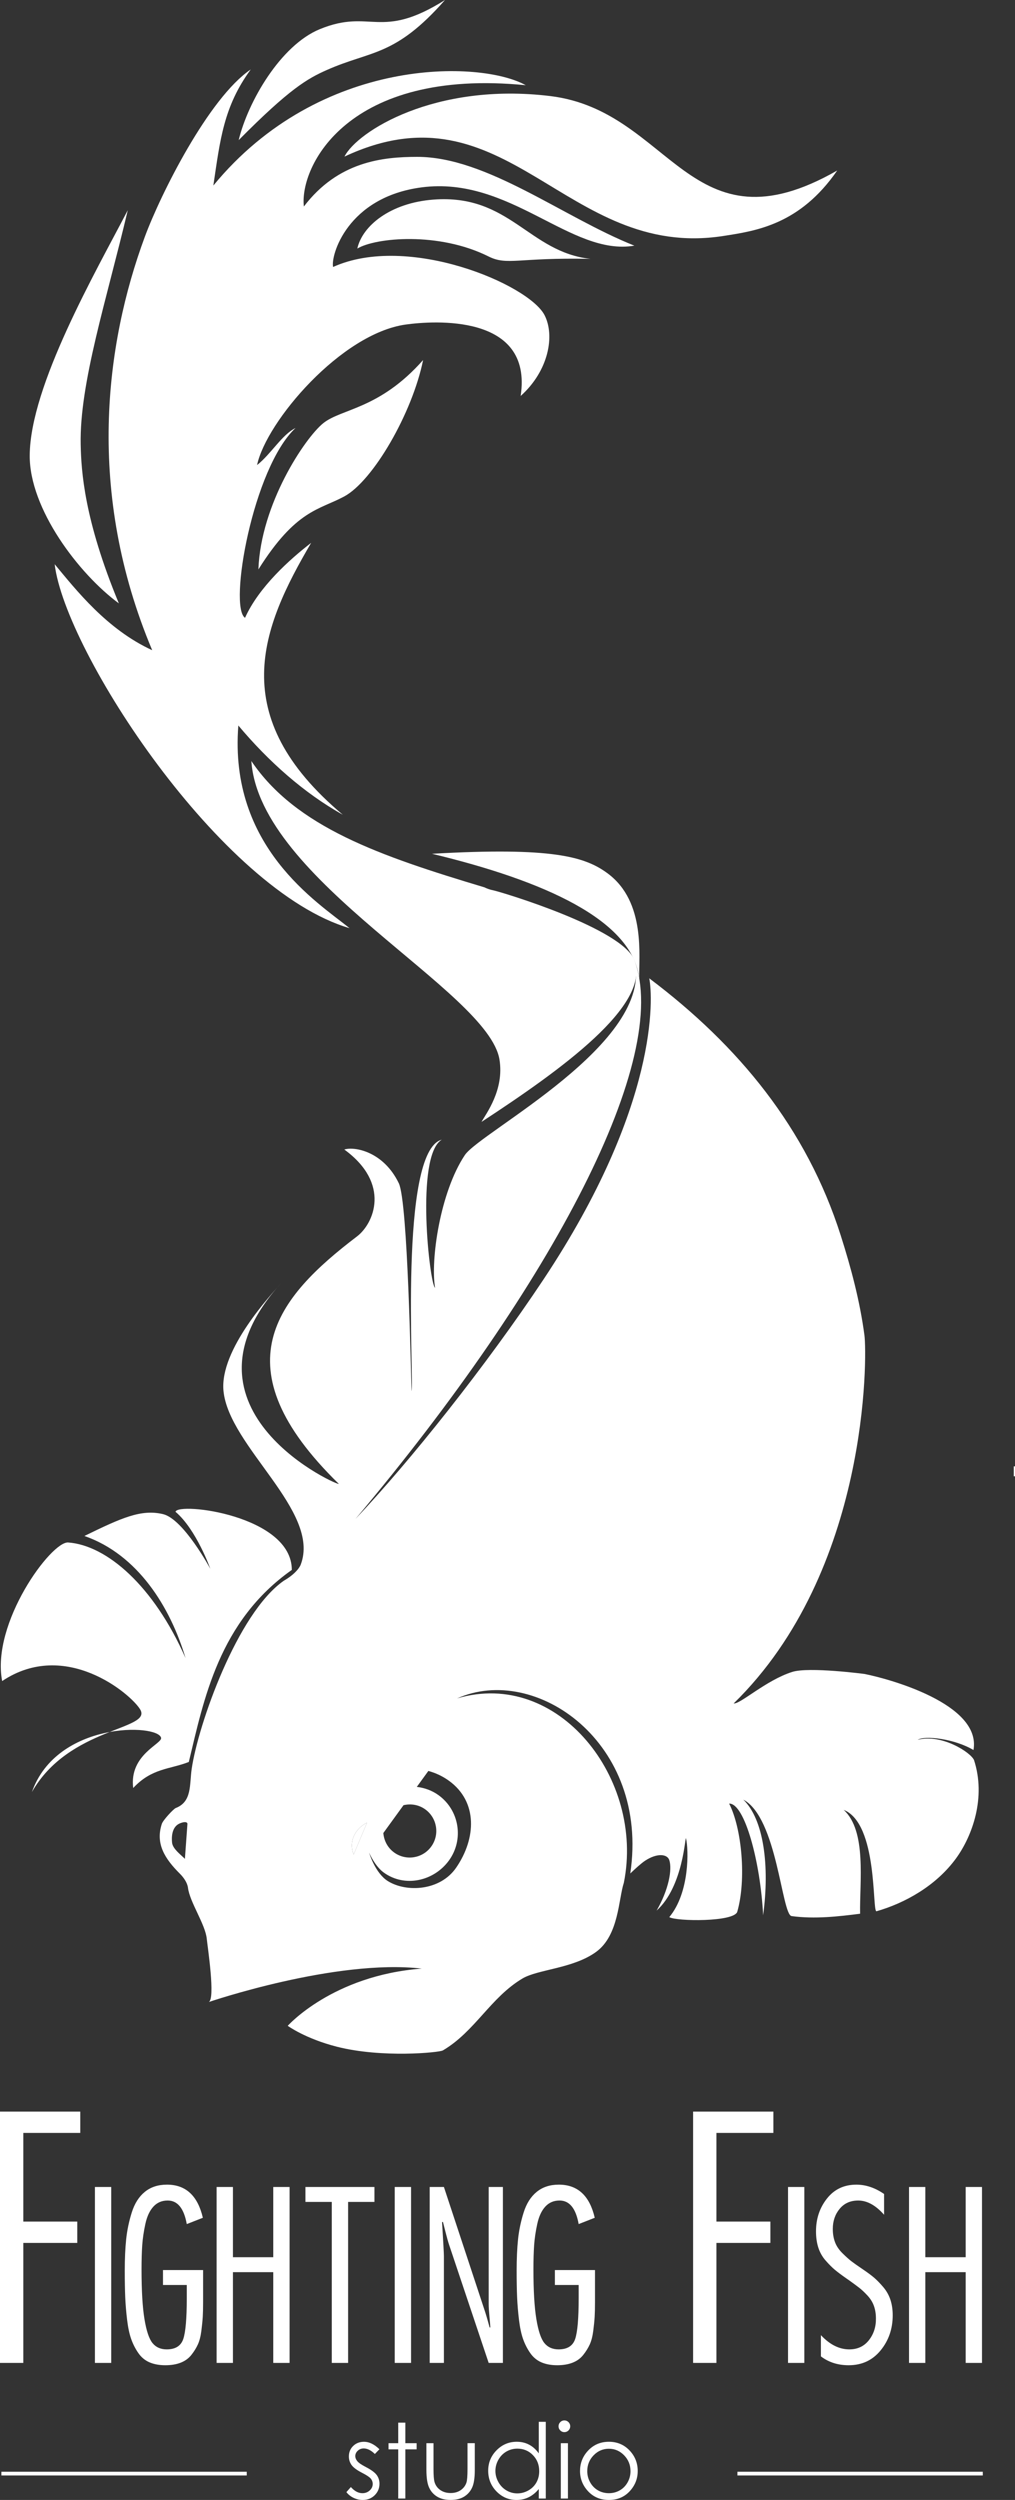<!-- Generator: Adobe Illustrator 22.1.0, SVG Export Plug-In  -->
<svg version="1.1"
	 xmlns="http://www.w3.org/2000/svg" xmlns:xlink="http://www.w3.org/1999/xlink" xmlns:a="http://ns.adobe.com/AdobeSVGViewerExtensions/3.0/"
	 x="0px" y="0px" width="136.521px" height="335.999px" viewBox="0 0 136.521 335.999"
	 style="overflow:scroll;enable-background:new 0 0 136.521 335.999;" xml:space="preserve">
<rect x="0" y="0" width="136.521" height="335.999" fill="#333333" stroke="none"/>
<style type="text/css">
	.st0{fill:#FFFFFF;stroke:#FFFFFF;stroke-width:0.5;}
	.st1{fill:#FFFFFF;}
	.st2{fill:none;}
</style>
<defs>
</defs>
<line class="st0" x1="0.187" y1="332.458" x2="33.187" y2="332.458"/>
<line class="st0" x1="99.187" y1="332.458" x2="132.187" y2="332.458"/>
<g>
	<path class="st1" d="M51.035,329.184l-0.615,0.636c-0.512-0.497-1.012-0.745-1.501-0.745c-0.311,0-0.577,0.103-0.798,0.308
		c-0.222,0.205-0.333,0.444-0.333,0.718c0,0.241,0.091,0.472,0.274,0.69c0.183,0.224,0.566,0.485,1.151,0.786
		c0.712,0.369,1.197,0.725,1.452,1.066c0.251,0.347,0.377,0.736,0.377,1.169c0,0.61-0.214,1.128-0.644,1.552
		s-0.965,0.636-1.609,0.636c-0.429,0-0.839-0.094-1.229-0.28s-0.713-0.444-0.969-0.772l0.602-0.684
		c0.489,0.552,1.007,0.827,1.555,0.827c0.384,0,0.71-0.123,0.98-0.369s0.404-0.535,0.404-0.868c0-0.273-0.089-0.518-0.267-0.731
		c-0.178-0.21-0.58-0.474-1.206-0.793c-0.671-0.347-1.128-0.688-1.37-1.025c-0.242-0.337-0.363-0.723-0.363-1.155
		c0-0.565,0.193-1.034,0.579-1.408s0.873-0.561,1.462-0.561C49.651,328.179,50.341,328.514,51.035,329.184z"/>
	<path class="st1" d="M53.564,325.609h0.957v2.762h1.518v0.827h-1.518v6.61h-0.957v-6.61h-1.306v-0.827h1.306V325.609z"/>
	<path class="st1" d="M57.351,328.37h0.957v3.473c0,0.848,0.046,1.431,0.137,1.75c0.138,0.456,0.398,0.815,0.784,1.08
		s0.846,0.396,1.38,0.396s0.986-0.129,1.358-0.387c0.372-0.257,0.629-0.596,0.771-1.015c0.096-0.287,0.144-0.896,0.144-1.825v-3.473
		h0.978v3.65c0,1.025-0.119,1.798-0.358,2.317s-0.6,0.927-1.08,1.22c-0.481,0.295-1.084,0.441-1.809,0.441s-1.329-0.146-1.814-0.441
		c-0.485-0.293-0.848-0.703-1.087-1.23c-0.239-0.525-0.359-1.317-0.359-2.375V328.37z"/>
	<path class="st1" d="M73.409,325.499v10.309h-0.943v-1.278c-0.4,0.487-0.851,0.854-1.35,1.101s-1.045,0.369-1.638,0.369
		c-1.053,0-1.951-0.382-2.696-1.145c-0.745-0.764-1.118-1.692-1.118-2.786c0-1.071,0.376-1.987,1.128-2.748s1.657-1.142,2.714-1.142
		c0.611,0,1.163,0.13,1.658,0.39c0.494,0.26,0.929,0.649,1.302,1.169v-4.238H73.409z M69.584,329.102
		c-0.533,0-1.024,0.131-1.476,0.393c-0.45,0.262-0.809,0.63-1.075,1.103c-0.266,0.474-0.399,0.975-0.399,1.502
		c0,0.524,0.135,1.024,0.403,1.503c0.269,0.478,0.629,0.85,1.082,1.116s0.938,0.399,1.458,0.399c0.523,0,1.02-0.132,1.488-0.396
		c0.469-0.264,0.829-0.621,1.082-1.071c0.253-0.451,0.379-0.958,0.379-1.523c0-0.859-0.283-1.579-0.85-2.157
		C71.11,329.391,70.413,329.102,69.584,329.102z"/>
	<path class="st1" d="M75.908,325.308c0.218,0,0.403,0.077,0.558,0.232s0.231,0.342,0.231,0.561c0,0.214-0.077,0.398-0.231,0.554
		s-0.34,0.232-0.558,0.232c-0.214,0-0.397-0.077-0.552-0.232s-0.231-0.34-0.231-0.554c0-0.219,0.077-0.405,0.231-0.561
		S75.694,325.308,75.908,325.308z M75.432,328.37h0.957v7.438h-0.957V328.37z"/>
	<path class="st1" d="M81.899,328.179c1.146,0,2.097,0.415,2.849,1.244c0.686,0.757,1.027,1.652,1.027,2.687
		c0,1.039-0.361,1.947-1.084,2.724c-0.725,0.777-1.654,1.166-2.792,1.166c-1.142,0-2.073-0.389-2.797-1.166
		c-0.724-0.776-1.086-1.685-1.086-2.724c0-1.03,0.343-1.923,1.027-2.68C79.796,328.596,80.749,328.179,81.899,328.179z
		 M81.896,329.116c-0.796,0-1.479,0.294-2.052,0.882c-0.571,0.588-0.857,1.299-0.857,2.133c0,0.538,0.131,1.039,0.392,1.504
		s0.612,0.824,1.056,1.076c0.444,0.254,0.931,0.38,1.462,0.38c0.53,0,1.018-0.126,1.461-0.38c0.443-0.252,0.797-0.611,1.057-1.076
		s0.391-0.966,0.391-1.504c0-0.834-0.287-1.545-0.861-2.133C83.371,329.41,82.687,329.116,81.896,329.116z"/>
</g>
<g>
	<path class="st1" d="M76.803,120.452"/>
	<g>
		<path class="st1" d="M39.25,211c0-7.333-15.312-9.146-15.646-7.813c2.812,2.375,4.687,7.667,4.687,7.667s-3.611-6.707-6.375-7.354
			c-2.937-0.688-5.562,0.5-10.562,2.938c7.187,2.5,11.562,9.563,13.604,16.417c-4.292-9.729-10.604-15.167-15.792-15.542
			c-2.269-0.164-10.375,10.813-8.875,18.625c8.5-5.688,17.286,1.7,18.563,3.813c1.687,2.792-9.563,2.313-14.563,11.104
			c3.375-9.542,16.938-9.186,17.375-7.292c0.188,0.813-4.312,2.25-3.75,6.75c2.5-2.688,4.917-2.495,7.479-3.5
			C27.417,228.417,29.437,217.917,39.25,211z"/>
	</g>
	<g>
		<path class="st1" d="M47.021,124.75c-4.306-3.467-16.25-10.917-14.964-27.241c4.047,4.825,8.863,9.107,14.047,11.991
			c-15.851-13.301-10.955-25.147-4.25-36.542c-2.858,2.198-7.046,5.947-8.896,10.081c-2.23-1.478,1.053-20.144,6.794-25.516
			c-1.836,0.904-3.273,3.479-5.176,4.985c1.233-5.847,11.321-17.7,20.021-18.893c3.6-0.494,17.123-1.533,15.433,9.606
			c3.78-3.388,4.627-8.123,3.212-10.866c-2.139-4.147-18.389-11.022-28.439-6.472c-0.351-1.48,1.87-9.398,11.93-10.704
			c11.916-1.548,20.047,9.294,28.594,7.839c-9.599-3.81-19.828-11.944-29.224-11.935c-4.64,0.004-10.625,0.625-15.232,6.672
			c-0.612-5.346,5.857-18.672,29.844-16.3c-6.011-3.371-27.628-4.018-42.019,13.484c0.907-6.106,1.366-10.606,5.032-15.606
			c-5.667,3.833-12.141,16.798-14.25,22.5c-5.333,14.417-7.94,34.335,0.994,55.558c-6.119-2.808-10.255-8.119-13.119-11.558
			C8.779,87.639,29.728,119.699,47.021,124.75z"/>
		<path class="st1" d="M56.908,48.39c-1.44,7.113-6.728,16.254-10.62,18.341c-3.385,1.816-6.478,1.774-11.532,9.8
			c0.324-8.792,6.242-17.628,8.696-19.631C45.905,54.897,51.011,55.053,56.908,48.39z"/>
		<path class="st1" d="M48.061,33.408c0.671-3.052,4.425-6.135,10.225-6.58c10.283-0.789,12.818,7.058,21.148,7.967
			c-9.724-0.22-11.192,0.938-13.72-0.325C59.015,31.122,50.529,31.926,48.061,33.408z"/>
		<path class="st1" d="M112.609,22.915c-5.021,7.272-10.9,8.119-15.358,8.806C76.007,34.994,68.191,10.8,46.332,21.048
			c1.693-3.372,12.171-10.021,27.681-8.136C90.351,14.898,92.747,34.28,112.609,22.915z"/>
	</g>
	<path class="st1" d="M59.854,0c-8.75,5.5-9.917,1.083-16.833,3.917c-5.289,2.167-9.667,9.75-10.917,14.917
		c6.846-6.91,9.251-8.269,11.833-9.417C49.937,6.75,53.104,7.667,59.854,0z"/>
	<g>
		<path class="st1" d="M67.182,142.411c0.662,4.079-1.816,7.286-2.417,8.375c10.716-7.005,22.805-15.689,20.568-21.724
			c-1.583-4.271-17.869-9.165-18.965-9.395c-0.44-0.08-0.939-0.264-1.192-0.4c-14.119-4.232-25.369-8.107-31.369-16.982
			C34.932,118.411,65.682,133.161,67.182,142.411z"/>
		<path class="st1" d="M85.979,131.536c-0.078-2.953,0.917-10.286-4.208-14.12c-3.074-2.299-7.5-3.583-23.667-2.667
			C73.021,118.333,85.088,123.615,85.979,131.536z"/>
		<path class="st1" d="M47.334,247.82c-0.035,0.497,0.056,0.981,0.236,1.429l1.797-4.279
			C48.257,245.506,47.421,246.584,47.334,247.82z"/>
	</g>
	<rect x="136.354" y="197.083" class="st1" width="0.167" height="1.333"/>
	<g>
		<path class="st2" d="M56.059,240.162c1.027,0.122,2.04,0.472,2.935,1.121c2.801,2.032,3.426,5.965,1.393,8.766
			c-2.033,2.801-5.964,3.661-8.765,1.629c-0.895-0.65-1.542-1.74-1.977-2.678c0,0,0.805,2.759,2.532,3.83
			c2.492,1.544,7.027,1.322,9.182-1.815c2.706-3.94,2.907-8.859-0.961-11.667c-0.865-0.628-1.809-1.062-2.784-1.33L56.059,240.162z"
			/>
		<path class="st2" d="M54.272,242.624l-2.713,3.738c0.079,1.007,0.567,1.976,1.449,2.615c1.598,1.16,3.834,0.804,4.993-0.794
			s0.804-3.834-0.794-4.993C56.326,242.55,55.254,242.387,54.272,242.624z"/>
	</g>
</g>
<g>
	<path class="st1" d="M10.796,283.803v2.867h-7.66v11.916h7.257v2.867H3.136v16.127H0v-33.777H10.796z"/>
	<path class="st1" d="M14.962,293.936v23.645h-2.195v-23.645H14.962z"/>
	<path class="st1" d="M21.923,307.107V305.1h5.394v4.358c0,0.774-0.016,1.422-0.047,1.944c-0.032,0.522-0.094,1.15-0.188,1.882
		c-0.094,0.731-0.25,1.338-0.47,1.818c-0.22,0.481-0.513,0.952-0.878,1.411c-0.366,0.46-0.842,0.806-1.427,1.035
		c-0.585,0.229-1.275,0.345-2.07,0.345c-0.815,0-1.526-0.131-2.132-0.392c-0.606-0.262-1.108-0.68-1.505-1.255
		c-0.397-0.574-0.716-1.201-0.956-1.881c-0.241-0.68-0.423-1.542-0.549-2.588c-0.125-1.045-0.209-2.054-0.251-3.025
		c-0.042-0.973-0.063-2.158-0.063-3.56c0-1.609,0.063-3.015,0.188-4.218c0.125-1.201,0.376-2.403,0.752-3.606
		c0.376-1.201,0.961-2.127,1.756-2.774c0.794-0.648,1.787-0.973,2.979-0.973c2.529,0,4.139,1.484,4.829,4.453l-2.164,0.847
		c-0.376-2.111-1.233-3.167-2.571-3.167c-0.773,0-1.411,0.271-1.913,0.815c-0.502,0.544-0.862,1.316-1.082,2.32
		c-0.219,1.003-0.36,1.955-0.423,2.854c-0.063,0.899-0.094,1.986-0.094,3.262c0,2.864,0.13,5.091,0.392,6.679
		c0.261,1.589,0.622,2.666,1.082,3.23c0.459,0.564,1.098,0.847,1.913,0.847c1.171,0,1.913-0.466,2.227-1.396
		c0.313-0.931,0.47-2.755,0.47-5.473v-1.787H21.923z"/>
	<path class="st1" d="M38.95,293.936v23.645h-2.195v-12.198H31.33v12.198h-2.195v-23.645h2.195v9.439h5.425v-9.439H38.95z"/>
	<path class="st1" d="M50.364,293.936v2.007h-3.543v21.638h-2.195v-21.638h-3.543v-2.007H50.364z"/>
	<path class="st1" d="M55.288,293.936v23.645h-2.195v-23.645H55.288z"/>
	<path class="st1" d="M67.641,293.936v23.645h-1.912l-5.33-15.898c-0.127-0.377-0.283-0.936-0.471-1.678s-0.303-1.196-0.346-1.364
		h-0.125c0.168,2.739,0.25,4.265,0.25,4.578v14.362h-1.912v-23.645h1.912l5.426,16.432c0.188,0.544,0.428,1.359,0.721,2.446h0.096
		c0-0.167-0.037-0.632-0.111-1.396c-0.072-0.763-0.109-1.343-0.109-1.74v-15.742H67.641z"/>
	<path class="st1" d="M74.634,307.107V305.1h5.394v4.358c0,0.774-0.016,1.422-0.047,1.944s-0.094,1.15-0.188,1.882
		c-0.095,0.731-0.251,1.338-0.471,1.818c-0.22,0.481-0.513,0.952-0.878,1.411c-0.366,0.46-0.842,0.806-1.427,1.035
		c-0.586,0.229-1.275,0.345-2.069,0.345c-0.815,0-1.526-0.131-2.133-0.392c-0.606-0.262-1.108-0.68-1.505-1.255
		c-0.397-0.574-0.717-1.201-0.957-1.881s-0.423-1.542-0.549-2.588c-0.125-1.045-0.209-2.054-0.251-3.025
		c-0.042-0.973-0.063-2.158-0.063-3.56c0-1.609,0.063-3.015,0.188-4.218c0.125-1.201,0.376-2.403,0.753-3.606
		c0.376-1.201,0.961-2.127,1.756-2.774c0.794-0.648,1.787-0.973,2.979-0.973c2.529,0,4.14,1.484,4.829,4.453l-2.163,0.847
		c-0.377-2.111-1.234-3.167-2.571-3.167c-0.774,0-1.411,0.271-1.913,0.815s-0.862,1.316-1.082,2.32
		c-0.22,1.003-0.36,1.955-0.423,2.854c-0.063,0.899-0.095,1.986-0.095,3.262c0,2.864,0.131,5.091,0.393,6.679
		c0.261,1.589,0.621,2.666,1.081,3.23s1.098,0.847,1.913,0.847c1.171,0,1.913-0.466,2.227-1.396
		c0.313-0.931,0.471-2.755,0.471-5.473v-1.787H74.634z"/>
	<path class="st1" d="M104.022,283.803v2.867h-7.661v11.916h7.258v2.867h-7.258v16.127h-3.136v-33.777H104.022z"/>
	<path class="st1" d="M108.187,293.936v23.645h-2.194v-23.645H108.187z"/>
	<path class="st1" d="M118.912,294.877v2.791c-1.129-1.275-2.289-1.913-3.481-1.913c-1.045,0-1.876,0.371-2.492,1.113
		c-0.617,0.742-0.926,1.646-0.926,2.712c0,0.648,0.1,1.239,0.298,1.772c0.199,0.532,0.538,1.034,1.02,1.505
		c0.48,0.471,0.878,0.826,1.191,1.066s0.826,0.601,1.537,1.082c0.647,0.438,1.154,0.814,1.521,1.129
		c0.365,0.313,0.769,0.727,1.207,1.238c0.439,0.513,0.763,1.082,0.973,1.709c0.208,0.627,0.313,1.328,0.313,2.101
		c0,1.819-0.544,3.393-1.631,4.72c-1.087,1.328-2.52,1.991-4.296,1.991c-1.442,0-2.687-0.396-3.731-1.191v-2.854
		c1.191,1.275,2.466,1.913,3.825,1.913c1.108,0,1.986-0.413,2.635-1.239c0.647-0.825,0.961-1.803,0.94-2.932
		c0-0.606-0.089-1.16-0.267-1.662s-0.466-0.967-0.862-1.396c-0.397-0.429-0.764-0.773-1.098-1.035
		c-0.335-0.261-0.795-0.601-1.38-1.019c-0.188-0.126-0.324-0.22-0.407-0.282c-0.628-0.439-1.129-0.815-1.506-1.129
		c-0.376-0.313-0.789-0.727-1.238-1.239c-0.45-0.512-0.779-1.092-0.988-1.74c-0.209-0.647-0.313-1.38-0.313-2.195
		c0-1.693,0.491-3.161,1.475-4.405c0.982-1.244,2.299-1.866,3.951-1.866C116.455,293.622,117.699,294.041,118.912,294.877z"/>
	<path class="st1" d="M132.081,293.936v23.645h-2.194v-12.198h-5.426v12.198h-2.194v-23.645h2.194v9.439h5.426v-9.439H132.081z"/>
</g>
<path class="st1" d="M17.187,28.25c-4.333,8.333-13.114,23.544-13.19,32.94c-0.058,7.186,6.607,15.946,11.99,19.906
	c-4.685-11.295-5.058-17.794-5.134-21.346C10.678,51.497,14.354,40.25,17.187,28.25z"/>
<path class="st1" d="M131.01,236.562c-0.427-1.021-4.323-3.563-7.573-2.729c0.958-0.625,5-0.125,7.5,1.375
	c1.097-6.215-11.47-9.599-14.661-10.224c0,0-7.469-0.984-9.714-0.276c-3.53,1.114-7.018,4.376-7.879,4.237
	c18.254-17.821,17.942-46.8,17.587-49.479c-0.613-4.623-1.808-9.083-3.191-13.424c-4.592-14.418-13.751-25.513-25.697-34.511
	c-0.02-0.015-0.038-0.034-0.058-0.05c0.514,2.479,1.312,17.12-14.22,40.477c-7.712,11.597-18,24.5-25.297,32.198
	c26.753-31.771,42.453-62.01,37.526-75.094c2.749,11.094-20.704,23.025-22.813,26.188c-3.333,5-4.634,14.135-4,17.833
	c-0.719-0.375-2.698-17.75,0.896-19.906c-5.813,1.531-3.682,32.589-4.063,33.781c-0.083-2.292-0.5-25.406-1.708-27.917
	c-2.064-4.289-5.969-4.979-7.333-4.542c6.302,4.594,3.969,9.958,1.708,11.677c-10.843,8.245-18.601,17.481-2.469,33.24
	c0.638,0.623-23.365-9.771-7.74-26.958c-1.25,1.438-8.308,8.915-7.75,14.5c0.75,7.5,13.094,16.125,10.396,23.31
	c0,0-0.313,1.044-2.304,2.199c-6.259,4.387-11.509,19.366-12.37,25.276c-0.307,2.103,0.063,4.409-2.138,5.256
	c-0.305,0.117-1.71,1.627-1.875,2.125c-0.895,2.699,0.428,4.718,2.443,6.725c0.497,0.495,0.989,1.206,1.071,1.87
	c0.243,1.945,2.336,4.911,2.528,6.864c0.1,1.015,1.194,8.155,0.25,8.5c0,0,17.083-5.833,28.667-4.5
	c-12,0.917-18.028,7.692-18.028,7.692s2.362,1.725,6.612,2.808c6.053,1.543,13.767,0.784,14.25,0.5
	c4.31-2.529,6.413-7.113,10.708-9.667c2.09-1.243,6.833-1.333,9.917-3.583c3.053-2.228,2.995-7.079,3.72-9.282
	c2.82-13.971-8.827-28.824-22.428-24.781c10.556-4.719,25.914,5.925,23.295,23.53c0.635-0.609,1.457-1.363,1.996-1.718
	c1.583-1.042,2.969-0.925,3.25-0.083c0.417,1.25-0.083,4-1.708,6.792c3.625-3.25,3.837-10.203,3.958-9.708
	c0.364,1.485,0.5,7.292-2.25,10.583c0.958,0.583,8.745,0.672,9.146-0.729c1.233-4.316,0.625-11.156-1.094-14.531
	c2.094-0.063,4.219,7.906,4.57,15.01c0.899-6.635,0.086-12.885-2.664-15.541c4.563,2.406,5.156,15.469,6.495,15.651
	c3.113,0.423,6.303,0.052,9.213-0.317c-0.083-4.25,0.917-11.115-2.208-13.958c4.656,1.844,3.799,13.802,4.417,13.625
	c3.782-1.081,8.003-3.399,10.708-7.125C130.812,246.708,132.635,241.562,131.01,236.562z M24.871,249.836
	c-0.575-0.581-1.634-1.342-1.726-2.17c-0.073-0.662-0.083-2.095,1.005-2.583c0.255-0.115,0.958-0.359,1.063,0.016L24.871,249.836z
	 M54.272,242.624c0.982-0.237,2.054-0.073,2.936,0.566c1.598,1.16,1.953,3.395,0.794,4.993c-1.16,1.598-3.395,1.953-4.993,0.794
	c-0.882-0.64-1.369-1.608-1.449-2.615L54.272,242.624z M47.569,249.249c-0.18-0.448-0.271-0.931-0.236-1.429
	c0.087-1.236,0.924-2.314,2.033-2.85L47.569,249.249z M61.36,251.014c-2.155,3.136-6.69,3.359-9.182,1.815
	c-1.728-1.07-2.532-3.829-2.532-3.829c0.435,0.939,1.082,2.029,1.977,2.678c2.801,2.032,6.732,1.172,8.765-1.629
	c2.032-2.801,1.407-6.734-1.393-8.766c-0.895-0.65-1.908-0.999-2.935-1.121l1.556-2.144c0.974,0.268,1.919,0.702,2.784,1.33
	C64.267,242.155,64.066,247.075,61.36,251.014z"/>
</svg>